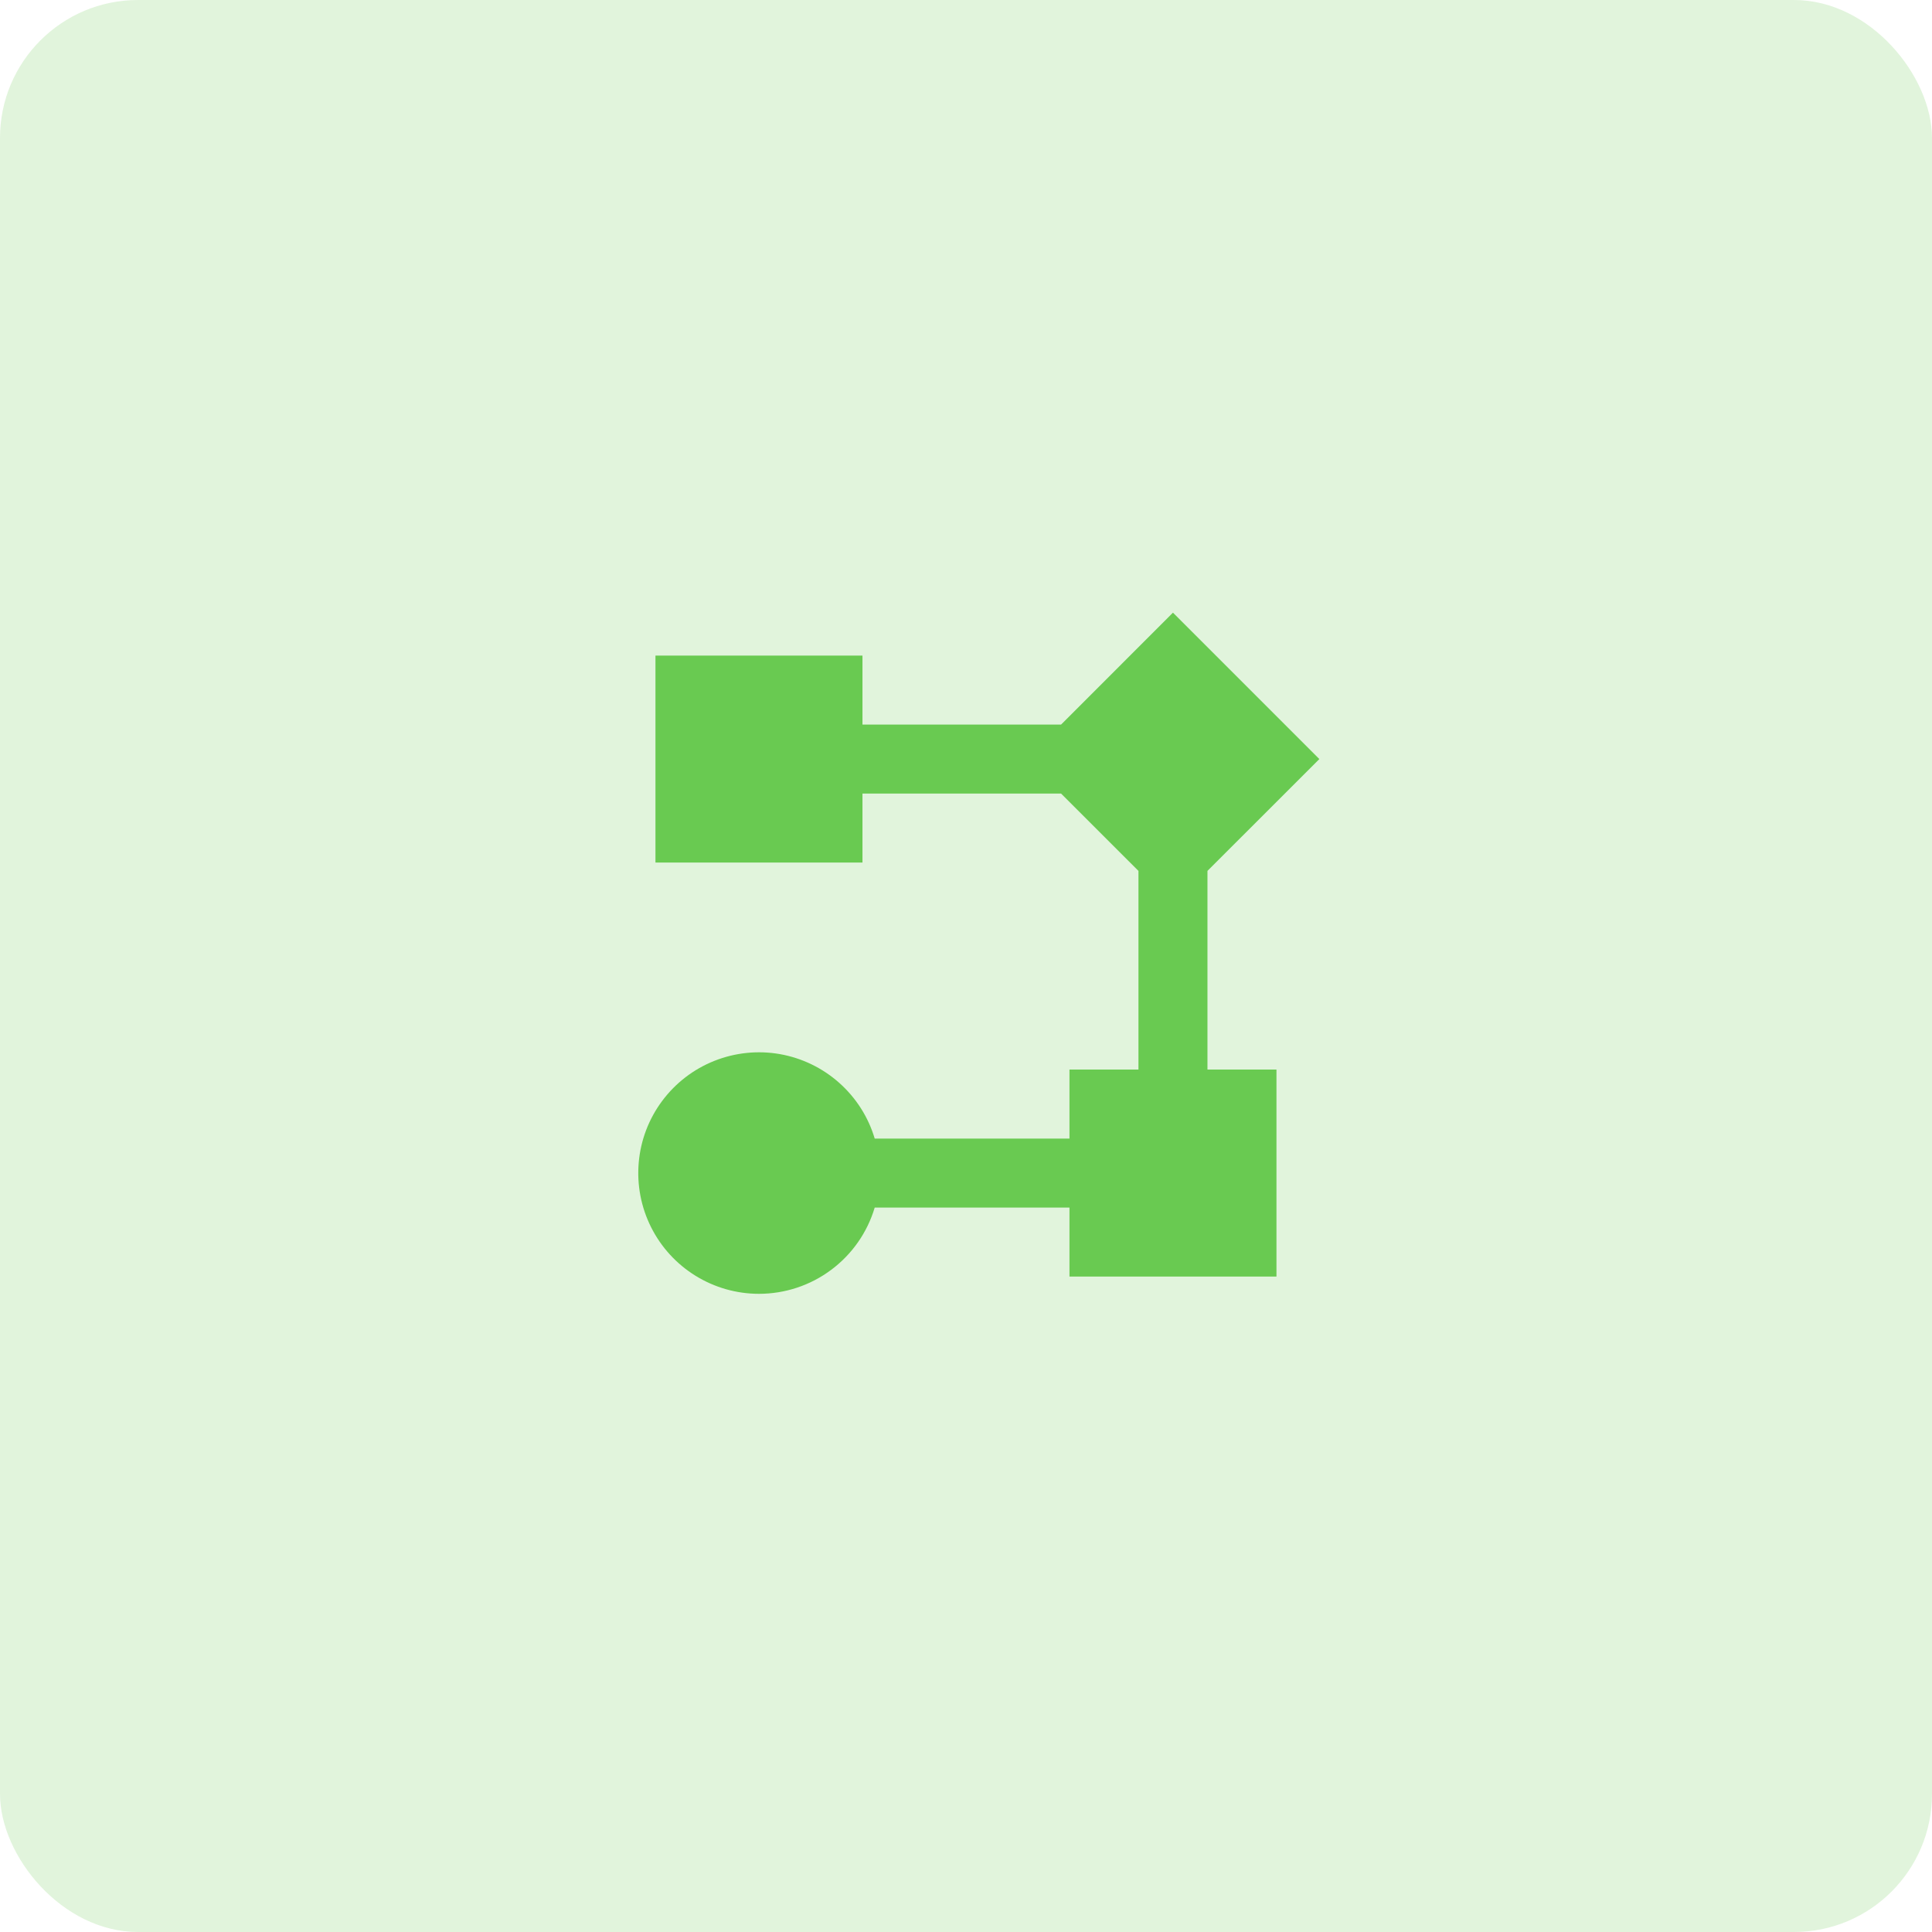 <?xml version="1.0" encoding="UTF-8"?>
<svg xmlns="http://www.w3.org/2000/svg" width="56" height="56" viewBox="0 0 56 56" fill="none">
  <rect opacity="0.2" width="56" height="56" rx="4" fill="#69CA51"></rect>
  <path d="M21.999 37.502C21.35 37.502 20.714 37.321 20.162 36.98C19.609 36.639 19.163 36.151 18.872 35.571C18.581 34.991 18.457 34.341 18.514 33.695C18.57 33.048 18.806 32.43 19.194 31.91C19.582 31.389 20.107 30.987 20.71 30.748C21.314 30.509 21.972 30.442 22.611 30.555C23.25 30.669 23.845 30.958 24.329 31.39C24.814 31.822 25.169 32.38 25.354 33.002H30.999V31.002H32.999V25.244L30.756 23.002H24.999V25.002H18.999V19.002H24.999V21.002H30.756L33.999 17.758L38.242 22.002L34.999 25.243V31.002H36.999V37.002H30.999V35.002H25.354C25.139 35.724 24.696 36.358 24.091 36.808C23.487 37.259 22.753 37.502 21.999 37.502Z" fill="#69CA51"></path>
</svg>
